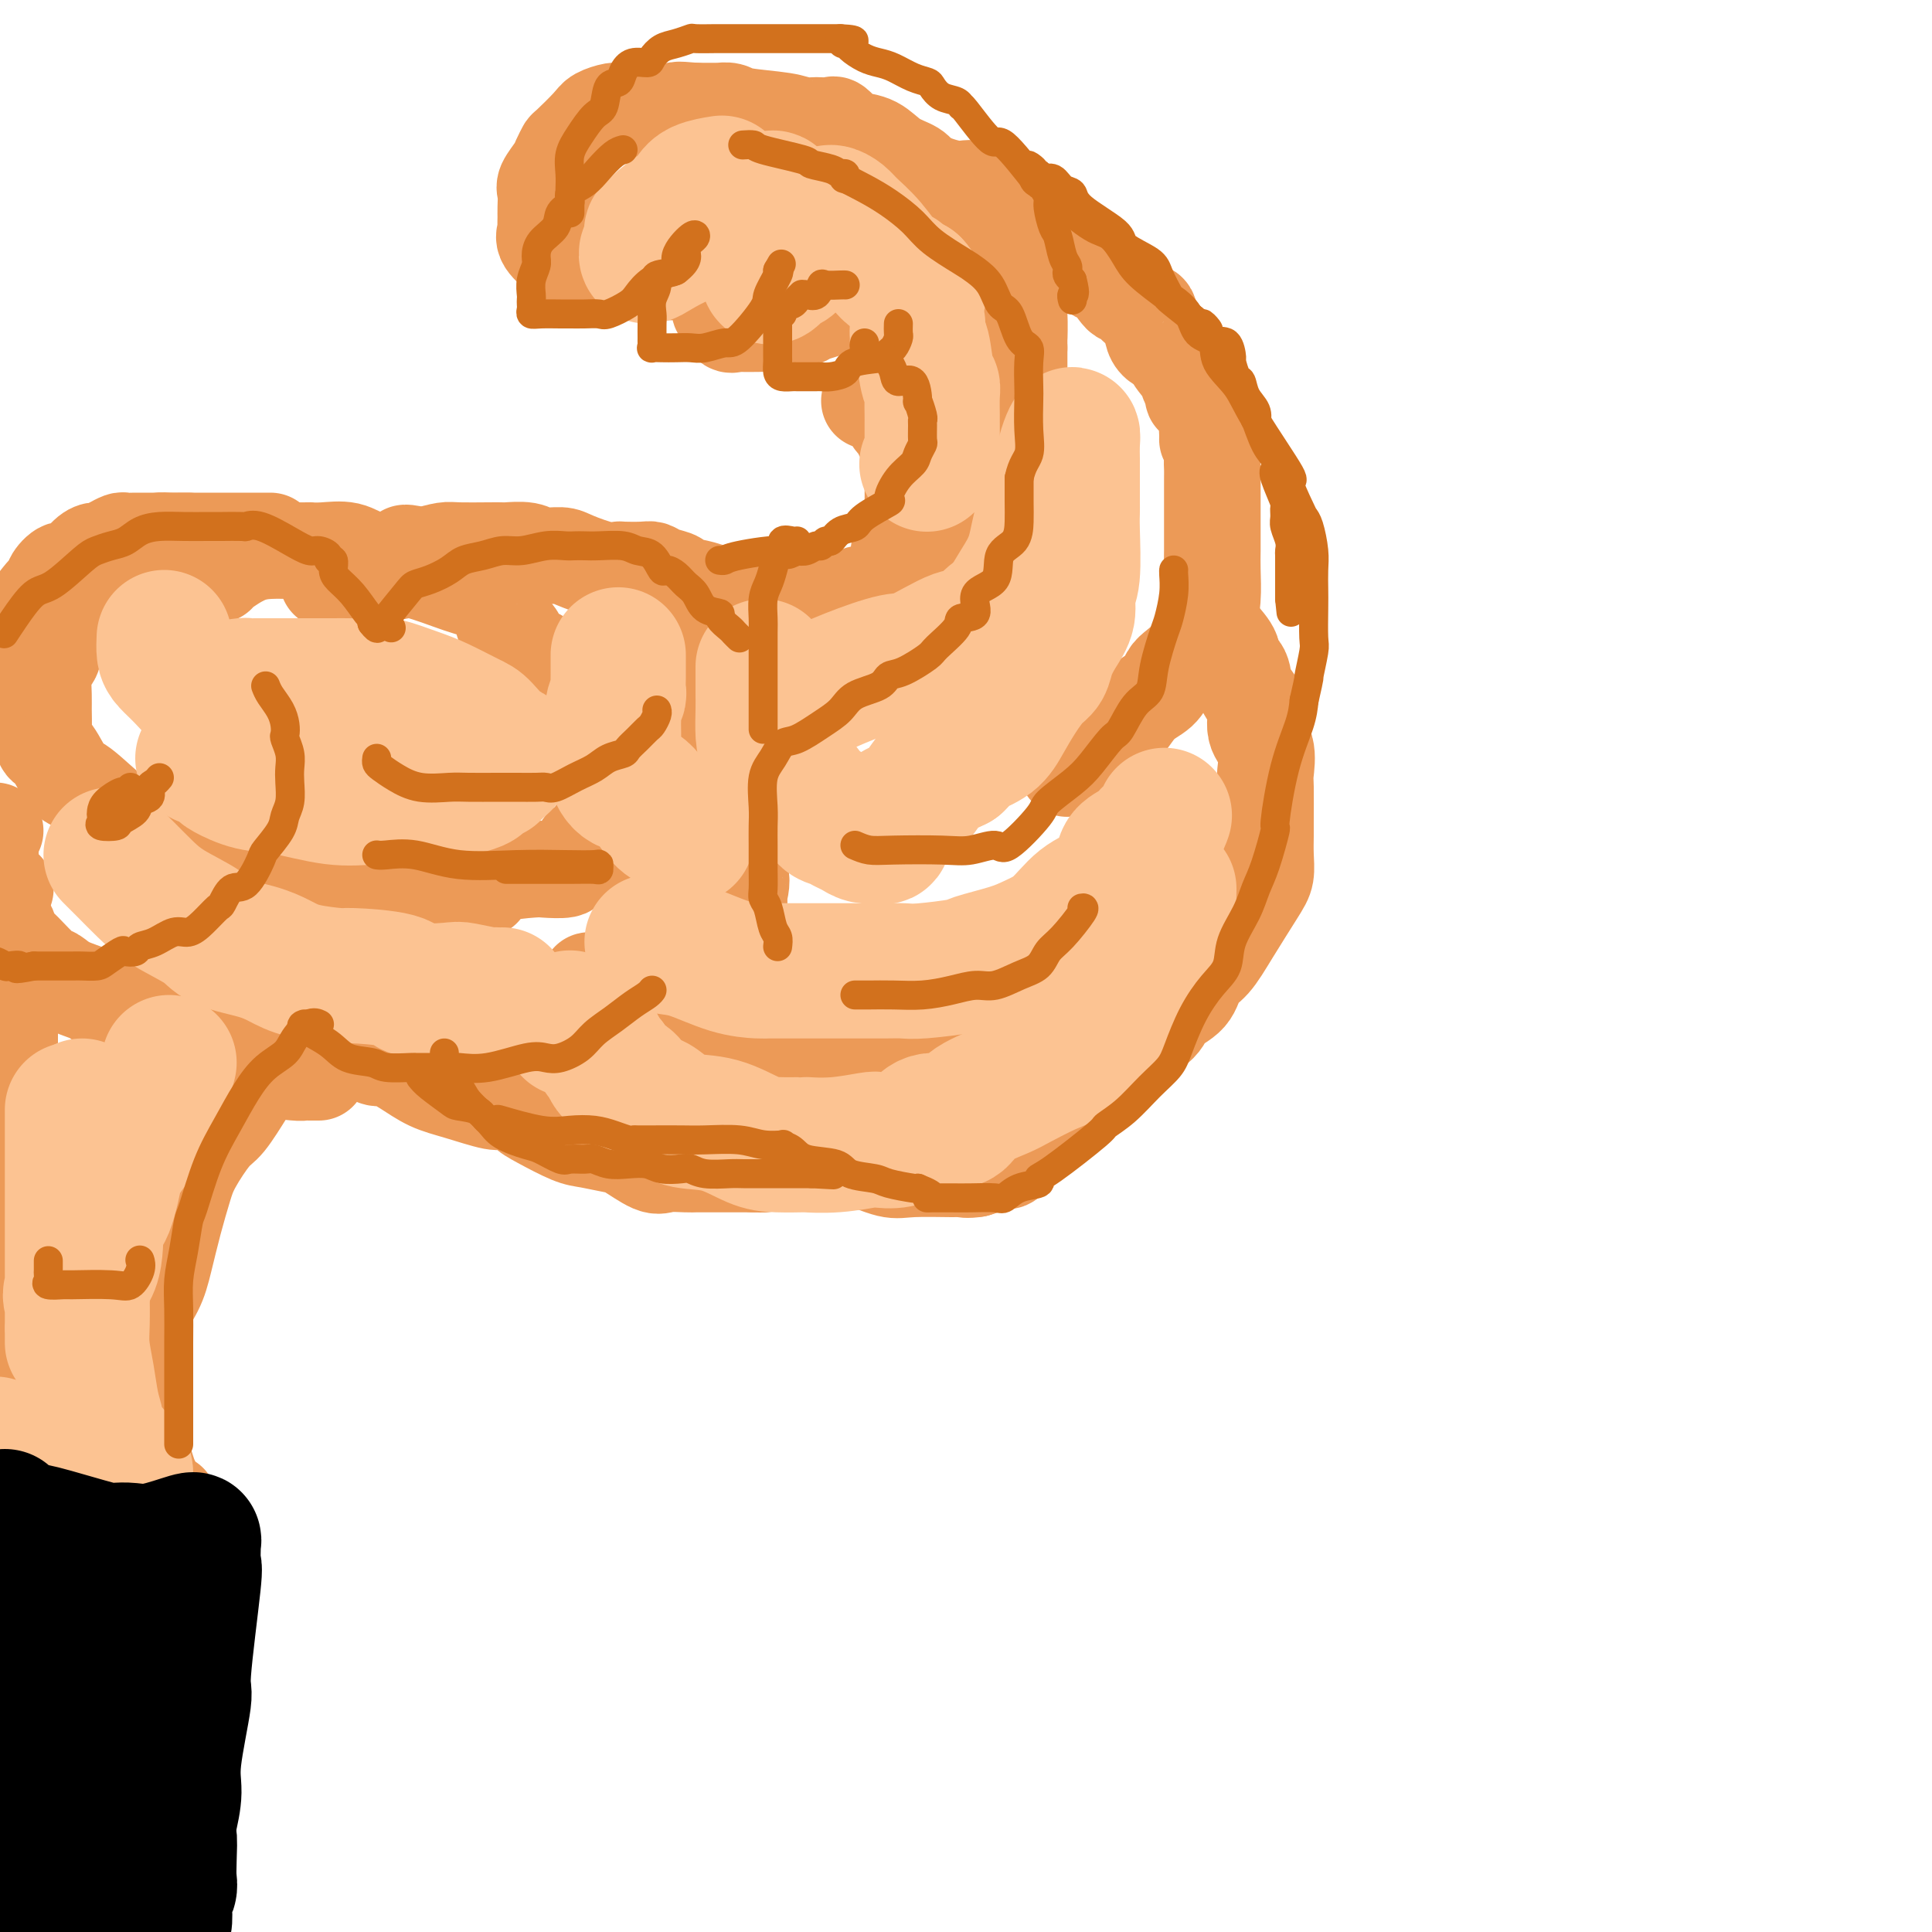 <svg viewBox='0 0 400 400' version='1.1' xmlns='http://www.w3.org/2000/svg' xmlns:xlink='http://www.w3.org/1999/xlink'><g fill='none' stroke='rgb(236,154,87)' stroke-width='20' stroke-linecap='round' stroke-linejoin='round'><path d='M56,112c-0.034,0.000 -0.067,0.000 -2,0c-1.933,-0.000 -5.765,-0.001 -8,0c-2.235,0.001 -2.873,0.003 -4,0c-1.127,-0.003 -2.745,-0.009 -4,0c-1.255,0.009 -2.149,0.035 -3,0c-0.851,-0.035 -1.661,-0.132 -2,0c-0.339,0.132 -0.207,0.493 -1,1c-0.793,0.507 -2.510,1.160 -4,2c-1.490,0.840 -2.753,1.865 -4,3c-1.247,1.135 -2.479,2.378 -3,3c-0.521,0.622 -0.331,0.621 -1,1c-0.669,0.379 -2.196,1.136 -3,2c-0.804,0.864 -0.885,1.833 -2,3c-1.115,1.167 -3.266,2.532 -4,4c-0.734,1.468 -0.053,3.039 0,4c0.053,0.961 -0.521,1.313 -1,2c-0.479,0.687 -0.862,1.707 -1,3c-0.138,1.293 -0.032,2.857 0,4c0.032,1.143 -0.010,1.866 0,3c0.010,1.134 0.070,2.680 0,4c-0.070,1.320 -0.272,2.414 0,3c0.272,0.586 1.018,0.665 2,2c0.982,1.335 2.200,3.925 3,5c0.800,1.075 1.181,0.633 3,2c1.819,1.367 5.077,4.541 7,6c1.923,1.459 2.512,1.201 4,2c1.488,0.799 3.874,2.653 6,4c2.126,1.347 3.993,2.186 6,3c2.007,0.814 4.156,1.604 6,2c1.844,0.396 3.384,0.399 5,1c1.616,0.601 3.308,1.801 5,3'/><path d='M56,184c4.111,1.392 3.387,0.373 4,0c0.613,-0.373 2.562,-0.100 4,0c1.438,0.100 2.363,0.027 3,0c0.637,-0.027 0.984,-0.007 2,0c1.016,0.007 2.699,0.002 4,0c1.301,-0.002 2.218,-0.001 4,0c1.782,0.001 4.427,0.000 7,0c2.573,-0.000 5.074,-0.000 7,0c1.926,0.000 3.277,0.001 4,0c0.723,-0.001 0.819,-0.002 1,0c0.181,0.002 0.445,0.008 1,0c0.555,-0.008 1.399,-0.030 2,0c0.601,0.030 0.960,0.113 1,0c0.040,-0.113 -0.237,-0.422 0,-1c0.237,-0.578 0.990,-1.426 3,-2c2.010,-0.574 5.278,-0.875 7,-1c1.722,-0.125 1.897,-0.076 3,0c1.103,0.076 3.135,0.178 4,0c0.865,-0.178 0.562,-0.635 1,-1c0.438,-0.365 1.618,-0.637 2,-1c0.382,-0.363 -0.034,-0.818 0,-1c0.034,-0.182 0.517,-0.091 1,0'/><path d='M121,177c3.415,-1.240 0.954,-0.841 0,-1c-0.954,-0.159 -0.400,-0.878 0,-1c0.400,-0.122 0.646,0.352 1,0c0.354,-0.352 0.815,-1.529 1,-2c0.185,-0.471 0.092,-0.235 0,0'/><path d='M45,119c-0.015,-0.113 -0.031,-0.226 1,-1c1.031,-0.774 3.108,-2.207 5,-3c1.892,-0.793 3.600,-0.944 5,-1c1.400,-0.056 2.492,-0.017 4,0c1.508,0.017 3.431,0.011 4,0c0.569,-0.011 -0.217,-0.026 0,0c0.217,0.026 1.438,0.094 3,0c1.562,-0.094 3.466,-0.348 5,0c1.534,0.348 2.697,1.299 5,2c2.303,0.701 5.744,1.151 9,2c3.256,0.849 6.326,2.097 9,3c2.674,0.903 4.953,1.459 6,2c1.047,0.541 0.863,1.065 1,1c0.137,-0.065 0.596,-0.719 1,0c0.404,0.719 0.752,2.809 1,4c0.248,1.191 0.396,1.481 1,2c0.604,0.519 1.665,1.267 2,2c0.335,0.733 -0.056,1.450 0,2c0.056,0.550 0.558,0.932 1,1c0.442,0.068 0.823,-0.178 1,0c0.177,0.178 0.151,0.780 0,1c-0.151,0.220 -0.425,0.059 0,0c0.425,-0.059 1.550,-0.017 2,0c0.450,0.017 0.225,0.008 0,0'/><path d='M-1,172c-0.423,0.203 -0.845,0.405 -1,1c-0.155,0.595 -0.041,1.582 0,2c0.041,0.418 0.011,0.268 0,1c-0.011,0.732 -0.002,2.347 0,3c0.002,0.653 -0.002,0.343 0,1c0.002,0.657 0.011,2.281 0,3c-0.011,0.719 -0.042,0.535 0,1c0.042,0.465 0.158,1.581 0,2c-0.158,0.419 -0.588,0.140 0,1c0.588,0.860 2.196,2.858 3,4c0.804,1.142 0.806,1.429 1,2c0.194,0.571 0.581,1.427 1,2c0.419,0.573 0.872,0.863 2,2c1.128,1.137 2.933,3.119 4,4c1.067,0.881 1.398,0.659 2,1c0.602,0.341 1.476,1.243 3,2c1.524,0.757 3.699,1.370 5,2c1.301,0.630 1.730,1.279 3,2c1.270,0.721 3.382,1.514 5,2c1.618,0.486 2.741,0.666 4,1c1.259,0.334 2.653,0.822 4,1c1.347,0.178 2.647,0.048 4,0c1.353,-0.048 2.758,-0.012 4,0c1.242,0.012 2.323,-0.001 3,0c0.677,0.001 0.952,0.014 2,0c1.048,-0.014 2.868,-0.055 4,0c1.132,0.055 1.574,0.207 2,0c0.426,-0.207 0.836,-0.773 1,-1c0.164,-0.227 0.082,-0.113 0,0'/><path d='M55,211c3.599,-0.174 2.597,-0.109 3,0c0.403,0.109 2.211,0.263 4,1c1.789,0.737 3.557,2.058 5,3c1.443,0.942 2.559,1.505 4,2c1.441,0.495 3.206,0.922 4,1c0.794,0.078 0.616,-0.194 1,0c0.384,0.194 1.331,0.852 2,1c0.669,0.148 1.062,-0.215 2,0c0.938,0.215 2.423,1.009 4,2c1.577,0.991 3.247,2.177 5,3c1.753,0.823 3.589,1.281 6,2c2.411,0.719 5.398,1.700 7,2c1.602,0.300 1.818,-0.081 3,0c1.182,0.081 3.329,0.623 4,1c0.671,0.377 -0.132,0.588 0,1c0.132,0.412 1.201,1.025 3,2c1.799,0.975 4.327,2.311 6,3c1.673,0.689 2.491,0.731 4,1c1.509,0.269 3.710,0.766 5,1c1.290,0.234 1.669,0.206 3,1c1.331,0.794 3.615,2.409 5,3c1.385,0.591 1.872,0.158 3,0c1.128,-0.158 2.899,-0.042 4,0c1.101,0.042 1.534,0.011 2,0c0.466,-0.011 0.964,-0.003 2,0c1.036,0.003 2.609,0.001 4,0c1.391,-0.001 2.600,-0.000 3,0c0.400,0.000 -0.008,0.000 0,0c0.008,-0.000 0.431,-0.000 1,0c0.569,0.000 1.285,0.000 2,0'/><path d='M156,241c3.415,0.029 1.451,0.100 1,0c-0.451,-0.100 0.609,-0.373 1,-1c0.391,-0.627 0.112,-1.608 0,-2c-0.112,-0.392 -0.056,-0.196 0,0'/><path d='M153,188c-0.009,0.225 -0.018,0.451 0,0c0.018,-0.451 0.064,-1.577 0,-2c-0.064,-0.423 -0.238,-0.143 0,-1c0.238,-0.857 0.888,-2.850 0,-5c-0.888,-2.150 -3.314,-4.456 -4,-5c-0.686,-0.544 0.367,0.673 0,0c-0.367,-0.673 -2.154,-3.238 -3,-5c-0.846,-1.762 -0.752,-2.722 -1,-4c-0.248,-1.278 -0.837,-2.875 -1,-4c-0.163,-1.125 0.100,-1.777 0,-3c-0.100,-1.223 -0.562,-3.017 -1,-4c-0.438,-0.983 -0.850,-1.154 -1,-2c-0.150,-0.846 -0.038,-2.368 0,-4c0.038,-1.632 0.000,-3.373 0,-4c-0.000,-0.627 0.036,-0.138 0,-1c-0.036,-0.862 -0.146,-3.075 0,-4c0.146,-0.925 0.548,-0.562 1,-2c0.452,-1.438 0.954,-4.676 2,-6c1.046,-1.324 2.636,-0.733 4,-1c1.364,-0.267 2.502,-1.391 3,-2c0.498,-0.609 0.358,-0.703 1,-1c0.642,-0.297 2.067,-0.795 3,-1c0.933,-0.205 1.373,-0.115 2,0c0.627,0.115 1.441,0.256 2,0c0.559,-0.256 0.863,-0.910 2,-1c1.137,-0.090 3.105,0.382 5,0c1.895,-0.382 3.715,-1.619 5,-2c1.285,-0.381 2.035,0.094 3,0c0.965,-0.094 2.144,-0.756 3,-1c0.856,-0.244 1.387,-0.070 2,0c0.613,0.070 1.306,0.035 2,0'/><path d='M182,123c5.769,-1.388 1.693,-0.358 1,0c-0.693,0.358 1.997,0.044 3,0c1.003,-0.044 0.318,0.180 1,0c0.682,-0.180 2.730,-0.765 4,-1c1.270,-0.235 1.762,-0.118 2,0c0.238,0.118 0.222,0.239 1,0c0.778,-0.239 2.352,-0.839 3,-1c0.648,-0.161 0.372,0.116 1,0c0.628,-0.116 2.161,-0.627 3,-1c0.839,-0.373 0.983,-0.610 1,-1c0.017,-0.390 -0.093,-0.935 0,-1c0.093,-0.065 0.389,0.348 1,0c0.611,-0.348 1.539,-1.459 2,-2c0.461,-0.541 0.457,-0.514 1,-1c0.543,-0.486 1.634,-1.485 2,-2c0.366,-0.515 0.007,-0.546 0,-1c-0.007,-0.454 0.338,-1.332 1,-2c0.662,-0.668 1.642,-1.126 2,-2c0.358,-0.874 0.096,-2.163 0,-3c-0.096,-0.837 -0.026,-1.224 0,-2c0.026,-0.776 0.007,-1.943 0,-3c-0.007,-1.057 -0.002,-2.004 0,-3c0.002,-0.996 0.000,-2.040 0,-3c-0.000,-0.960 -0.000,-1.835 0,-3c0.000,-1.165 0.000,-2.619 0,-4c-0.000,-1.381 -0.000,-2.690 0,-4c0.000,-1.310 0.000,-2.622 0,-4c-0.000,-1.378 -0.000,-2.822 0,-4c0.000,-1.178 0.000,-2.089 0,-3'/><path d='M211,72c-0.009,-5.771 -0.030,-2.198 0,-2c0.030,0.198 0.112,-2.977 0,-5c-0.112,-2.023 -0.417,-2.893 -1,-4c-0.583,-1.107 -1.444,-2.450 -2,-4c-0.556,-1.550 -0.809,-3.307 -2,-5c-1.191,-1.693 -3.321,-3.322 -4,-4c-0.679,-0.678 0.094,-0.407 0,-1c-0.094,-0.593 -1.056,-2.052 -2,-3c-0.944,-0.948 -1.871,-1.384 -2,-2c-0.129,-0.616 0.539,-1.411 0,-2c-0.539,-0.589 -2.286,-0.972 -3,-1c-0.714,-0.028 -0.395,0.297 -1,0c-0.605,-0.297 -2.133,-1.218 -3,-2c-0.867,-0.782 -1.071,-1.427 -2,-2c-0.929,-0.573 -2.581,-1.075 -4,-2c-1.419,-0.925 -2.603,-2.272 -4,-3c-1.397,-0.728 -3.007,-0.836 -4,-1c-0.993,-0.164 -1.368,-0.384 -2,-1c-0.632,-0.616 -1.520,-1.628 -2,-2c-0.480,-0.372 -0.553,-0.103 -1,0c-0.447,0.103 -1.268,0.039 -2,0c-0.732,-0.039 -1.375,-0.053 -2,0c-0.625,0.053 -1.233,0.172 -2,0c-0.767,-0.172 -1.694,-0.634 -4,-1c-2.306,-0.366 -5.992,-0.634 -8,-1c-2.008,-0.366 -2.339,-0.830 -3,-1c-0.661,-0.170 -1.651,-0.046 -2,0c-0.349,0.046 -0.055,0.012 0,0c0.055,-0.012 -0.127,-0.004 -1,0c-0.873,0.004 -2.436,0.002 -4,0'/><path d='M144,23c-5.102,-0.464 -3.356,-0.124 -4,0c-0.644,0.124 -3.677,0.033 -5,0c-1.323,-0.033 -0.935,-0.009 -1,0c-0.065,0.009 -0.582,0.002 -1,0c-0.418,-0.002 -0.735,0.002 -1,0c-0.265,-0.002 -0.477,-0.011 -1,0c-0.523,0.011 -1.356,0.042 -2,0c-0.644,-0.042 -1.100,-0.156 -2,0c-0.900,0.156 -2.244,0.584 -3,1c-0.756,0.416 -0.922,0.820 -2,2c-1.078,1.180 -3.067,3.135 -4,4c-0.933,0.865 -0.810,0.639 -1,1c-0.190,0.361 -0.692,1.308 -1,2c-0.308,0.692 -0.422,1.130 -1,2c-0.578,0.870 -1.619,2.173 -2,3c-0.381,0.827 -0.101,1.177 0,2c0.101,0.823 0.024,2.120 0,3c-0.024,0.880 0.004,1.342 0,2c-0.004,0.658 -0.041,1.511 0,2c0.041,0.489 0.158,0.615 0,1c-0.158,0.385 -0.592,1.031 0,2c0.592,0.969 2.210,2.262 3,3c0.790,0.738 0.750,0.919 1,1c0.250,0.081 0.788,0.060 1,0c0.212,-0.060 0.097,-0.160 1,0c0.903,0.160 2.824,0.579 4,1c1.176,0.421 1.608,0.845 2,1c0.392,0.155 0.744,0.042 1,0c0.256,-0.042 0.415,-0.011 1,0c0.585,0.011 1.596,0.003 3,0c1.404,-0.003 3.202,-0.002 5,0'/><path d='M135,56c3.922,0.521 4.228,0.325 5,0c0.772,-0.325 2.012,-0.778 4,-2c1.988,-1.222 4.726,-3.211 6,-4c1.274,-0.789 1.084,-0.376 1,0c-0.084,0.376 -0.061,0.716 0,1c0.061,0.284 0.160,0.512 0,1c-0.160,0.488 -0.579,1.235 -1,2c-0.421,0.765 -0.845,1.550 -1,2c-0.155,0.450 -0.041,0.567 0,1c0.041,0.433 0.010,1.181 0,2c-0.010,0.819 0.000,1.710 0,2c-0.000,0.290 -0.011,-0.020 0,0c0.011,0.020 0.045,0.369 0,1c-0.045,0.631 -0.170,1.542 0,2c0.170,0.458 0.633,0.463 1,1c0.367,0.537 0.636,1.608 1,2c0.364,0.392 0.823,0.106 1,0c0.177,-0.106 0.072,-0.031 1,0c0.928,0.031 2.891,0.020 4,0c1.109,-0.020 1.365,-0.047 2,0c0.635,0.047 1.648,0.167 3,0c1.352,-0.167 3.043,-0.622 4,-1c0.957,-0.378 1.181,-0.679 2,-1c0.819,-0.321 2.234,-0.663 3,-1c0.766,-0.337 0.883,-0.668 1,-1'/><path d='M172,63c3.933,-0.844 3.267,-0.956 3,-1c-0.267,-0.044 -0.133,-0.022 0,0'/><path d='M176,30c0.284,0.035 0.568,0.070 1,0c0.432,-0.070 1.012,-0.244 2,0c0.988,0.244 2.384,0.907 4,2c1.616,1.093 3.453,2.617 6,4c2.547,1.383 5.806,2.626 8,3c2.194,0.374 3.325,-0.121 4,0c0.675,0.121 0.896,0.856 1,1c0.104,0.144 0.090,-0.305 0,0c-0.090,0.305 -0.258,1.363 1,2c1.258,0.637 3.942,0.852 6,2c2.058,1.148 3.491,3.231 5,4c1.509,0.769 3.095,0.226 5,1c1.905,0.774 4.129,2.864 5,4c0.871,1.136 0.389,1.317 1,2c0.611,0.683 2.317,1.869 3,2c0.683,0.131 0.344,-0.793 1,0c0.656,0.793 2.306,3.301 3,4c0.694,0.699 0.432,-0.413 1,0c0.568,0.413 1.967,2.349 3,3c1.033,0.651 1.700,0.017 2,1c0.300,0.983 0.233,3.583 1,5c0.767,1.417 2.367,1.649 3,2c0.633,0.351 0.299,0.820 1,2c0.701,1.180 2.438,3.073 3,4c0.562,0.927 -0.052,0.890 0,1c0.052,0.110 0.770,0.368 1,1c0.230,0.632 -0.030,1.639 0,2c0.030,0.361 0.348,0.076 1,1c0.652,0.924 1.637,3.056 2,4c0.363,0.944 0.104,0.698 0,1c-0.104,0.302 -0.052,1.151 0,2'/><path d='M250,90c1.177,2.915 0.119,1.203 0,1c-0.119,-0.203 0.700,1.102 1,2c0.300,0.898 0.080,1.390 0,2c-0.080,0.610 -0.022,1.337 0,2c0.022,0.663 0.006,1.262 0,2c-0.006,0.738 -0.001,1.614 0,3c0.001,1.386 0.000,3.281 0,4c-0.000,0.719 0.001,0.260 0,1c-0.001,0.740 -0.003,2.679 0,4c0.003,1.321 0.011,2.026 0,3c-0.011,0.974 -0.041,2.218 0,4c0.041,1.782 0.152,4.100 0,6c-0.152,1.900 -0.567,3.380 -1,5c-0.433,1.620 -0.885,3.379 -2,5c-1.115,1.621 -2.895,3.102 -4,4c-1.105,0.898 -1.537,1.212 -2,2c-0.463,0.788 -0.959,2.050 -2,3c-1.041,0.950 -2.628,1.590 -4,3c-1.372,1.410 -2.528,3.592 -4,5c-1.472,1.408 -3.260,2.041 -4,2c-0.740,-0.041 -0.433,-0.757 -1,0c-0.567,0.757 -2.008,2.986 -3,4c-0.992,1.014 -1.536,0.811 -2,1c-0.464,0.189 -0.847,0.768 -1,1c-0.153,0.232 -0.077,0.116 0,0'/><path d='M252,131c1.325,1.496 2.650,2.993 3,4c0.350,1.007 -0.276,1.526 0,2c0.276,0.474 1.455,0.904 2,2c0.545,1.096 0.458,2.857 1,4c0.542,1.143 1.715,1.666 2,3c0.285,1.334 -0.316,3.478 0,5c0.316,1.522 1.549,2.423 2,4c0.451,1.577 0.121,3.832 0,5c-0.121,1.168 -0.031,1.250 0,3c0.031,1.750 0.005,5.167 0,7c-0.005,1.833 0.011,2.081 0,3c-0.011,0.919 -0.050,2.508 0,4c0.050,1.492 0.189,2.887 0,4c-0.189,1.113 -0.706,1.943 -2,4c-1.294,2.057 -3.366,5.341 -5,8c-1.634,2.659 -2.829,4.692 -4,6c-1.171,1.308 -2.317,1.890 -3,3c-0.683,1.110 -0.903,2.749 -2,4c-1.097,1.251 -3.070,2.113 -4,3c-0.930,0.887 -0.815,1.799 -2,3c-1.185,1.201 -3.669,2.690 -5,4c-1.331,1.310 -1.509,2.442 -3,4c-1.491,1.558 -4.295,3.543 -6,5c-1.705,1.457 -2.311,2.386 -4,4c-1.689,1.614 -4.461,3.914 -6,5c-1.539,1.086 -1.843,0.960 -3,2c-1.157,1.040 -3.166,3.248 -4,4c-0.834,0.752 -0.494,0.049 -1,0c-0.506,-0.049 -1.859,0.558 -3,1c-1.141,0.442 -2.071,0.721 -3,1'/><path d='M202,242c-1.756,0.307 -2.644,0.075 -3,0c-0.356,-0.075 -0.178,0.008 -2,0c-1.822,-0.008 -5.644,-0.107 -8,0c-2.356,0.107 -3.247,0.421 -5,0c-1.753,-0.421 -4.367,-1.577 -6,-2c-1.633,-0.423 -2.286,-0.113 -3,0c-0.714,0.113 -1.489,0.030 -2,0c-0.511,-0.030 -0.756,-0.008 -1,0c-0.244,0.008 -0.486,0.002 -1,0c-0.514,-0.002 -1.302,-0.001 -2,0c-0.698,0.001 -1.308,0.000 -2,0c-0.692,-0.000 -1.468,-0.000 -3,0c-1.532,0.000 -3.822,0.000 -5,0c-1.178,-0.000 -1.244,-0.000 -2,0c-0.756,0.000 -2.204,0.000 -3,0c-0.796,-0.000 -0.942,-0.000 -1,0c-0.058,0.000 -0.029,0.000 0,0'/><path d='M122,203c0.249,-0.063 0.498,-0.127 1,1c0.502,1.127 1.259,3.444 3,5c1.741,1.556 4.468,2.350 6,3c1.532,0.650 1.869,1.155 4,2c2.131,0.845 6.054,2.030 9,3c2.946,0.970 4.914,1.724 7,2c2.086,0.276 4.291,0.075 6,0c1.709,-0.075 2.922,-0.023 4,0c1.078,0.023 2.020,0.018 4,0c1.980,-0.018 4.997,-0.049 7,0c2.003,0.049 2.990,0.179 5,0c2.010,-0.179 5.042,-0.668 7,-1c1.958,-0.332 2.842,-0.508 4,-1c1.158,-0.492 2.591,-1.298 4,-2c1.409,-0.702 2.794,-1.298 4,-2c1.206,-0.702 2.231,-1.510 3,-2c0.769,-0.490 1.281,-0.664 3,-2c1.719,-1.336 4.647,-3.836 6,-5c1.353,-1.164 1.133,-0.991 2,-2c0.867,-1.009 2.820,-3.198 4,-5c1.180,-1.802 1.587,-3.216 2,-4c0.413,-0.784 0.832,-0.938 1,-1c0.168,-0.062 0.084,-0.031 0,0'/><path d='M183,124c-0.310,-0.014 -0.619,-0.028 -1,0c-0.381,0.028 -0.832,0.097 -2,0c-1.168,-0.097 -3.051,-0.362 -4,0c-0.949,0.362 -0.963,1.351 -2,2c-1.037,0.649 -3.097,0.959 -4,1c-0.903,0.041 -0.648,-0.185 -1,0c-0.352,0.185 -1.311,0.782 -2,1c-0.689,0.218 -1.109,0.058 -1,0c0.109,-0.058 0.747,-0.015 0,0c-0.747,0.015 -2.877,0.001 -4,0c-1.123,-0.001 -1.237,0.011 -3,0c-1.763,-0.011 -5.176,-0.044 -7,-1c-1.824,-0.956 -2.061,-2.834 -4,-4c-1.939,-1.166 -5.581,-1.619 -7,-2c-1.419,-0.381 -0.615,-0.690 -1,-1c-0.385,-0.310 -1.958,-0.619 -3,-1c-1.042,-0.381 -1.553,-0.832 -2,-1c-0.447,-0.168 -0.830,-0.051 -2,0c-1.170,0.051 -3.127,0.038 -4,0c-0.873,-0.038 -0.664,-0.100 -1,0c-0.336,0.100 -1.218,0.363 -3,0c-1.782,-0.363 -4.464,-1.351 -6,-2c-1.536,-0.649 -1.927,-0.958 -3,-1c-1.073,-0.042 -2.829,0.185 -4,0c-1.171,-0.185 -1.756,-0.781 -3,-1c-1.244,-0.219 -3.147,-0.059 -4,0c-0.853,0.059 -0.657,0.019 -1,0c-0.343,-0.019 -1.226,-0.015 -3,0c-1.774,0.015 -4.439,0.043 -6,0c-1.561,-0.043 -2.017,-0.155 -3,0c-0.983,0.155 -2.491,0.578 -4,1'/><path d='M88,115c-7.255,-0.645 -2.894,-0.757 -2,0c0.894,0.757 -1.679,2.384 -3,3c-1.321,0.616 -1.391,0.221 -2,0c-0.609,-0.221 -1.757,-0.269 -3,0c-1.243,0.269 -2.581,0.856 -4,1c-1.419,0.144 -2.921,-0.153 -4,0c-1.079,0.153 -1.737,0.758 -2,1c-0.263,0.242 -0.132,0.121 0,0'/><path d='M39,112c-0.634,-0.000 -1.268,-0.001 -3,0c-1.732,0.001 -4.561,0.003 -6,0c-1.439,-0.003 -1.489,-0.011 -2,0c-0.511,0.011 -1.484,0.041 -2,0c-0.516,-0.041 -0.574,-0.154 -1,0c-0.426,0.154 -1.220,0.575 -2,1c-0.780,0.425 -1.545,0.854 -2,1c-0.455,0.146 -0.599,0.007 -1,0c-0.401,-0.007 -1.059,0.116 -2,1c-0.941,0.884 -2.165,2.528 -3,3c-0.835,0.472 -1.283,-0.227 -2,0c-0.717,0.227 -1.705,1.379 -2,2c-0.295,0.621 0.101,0.710 0,1c-0.101,0.290 -0.699,0.781 -1,1c-0.301,0.219 -0.303,0.168 -1,1c-0.697,0.832 -2.088,2.549 -3,4c-0.912,1.451 -1.347,2.638 -2,3c-0.653,0.362 -1.526,-0.099 -2,1c-0.474,1.099 -0.551,3.757 -1,5c-0.449,1.243 -1.271,1.069 -2,2c-0.729,0.931 -1.364,2.965 -2,5'/><path d='M66,222c-0.751,0.005 -1.501,0.011 -2,0c-0.499,-0.011 -0.745,-0.038 -1,0c-0.255,0.038 -0.517,0.142 -2,0c-1.483,-0.142 -4.187,-0.531 -6,0c-1.813,0.531 -2.737,1.980 -4,4c-1.263,2.020 -2.866,4.610 -4,6c-1.134,1.390 -1.799,1.581 -3,3c-1.201,1.419 -2.939,4.065 -4,6c-1.061,1.935 -1.444,3.160 -2,5c-0.556,1.840 -1.284,4.297 -2,7c-0.716,2.703 -1.421,5.652 -2,8c-0.579,2.348 -1.031,4.095 -2,6c-0.969,1.905 -2.456,3.969 -3,6c-0.544,2.031 -0.147,4.030 0,6c0.147,1.970 0.042,3.910 0,6c-0.042,2.090 -0.022,4.332 0,6c0.022,1.668 0.047,2.764 0,4c-0.047,1.236 -0.167,2.611 0,4c0.167,1.389 0.622,2.793 1,4c0.378,1.207 0.680,2.218 1,3c0.320,0.782 0.658,1.334 1,2c0.342,0.666 0.690,1.447 1,2c0.310,0.553 0.584,0.880 1,1c0.416,0.120 0.976,0.034 1,0c0.024,-0.034 -0.488,-0.017 -1,0'/><path d='M34,311c0.315,1.501 -1.397,-0.747 -3,-2c-1.603,-1.253 -3.095,-1.513 -6,-2c-2.905,-0.487 -7.222,-1.203 -10,-2c-2.778,-0.797 -4.016,-1.677 -6,-2c-1.984,-0.323 -4.713,-0.089 -6,0c-1.287,0.089 -1.130,0.035 -1,0c0.130,-0.035 0.235,-0.050 0,0c-0.235,0.050 -0.809,0.165 -1,0c-0.191,-0.165 0.001,-0.610 0,-1c-0.001,-0.390 -0.197,-0.727 0,-2c0.197,-1.273 0.785,-3.484 1,-6c0.215,-2.516 0.058,-5.339 0,-7c-0.058,-1.661 -0.015,-2.161 0,-4c0.015,-1.839 0.004,-5.016 0,-7c-0.004,-1.984 -0.001,-2.775 0,-5c0.001,-2.225 0.000,-5.885 0,-8c-0.000,-2.115 -0.000,-2.685 0,-4c0.000,-1.315 0.000,-3.376 0,-5c-0.000,-1.624 -0.000,-2.812 0,-4'/><path d='M2,250c0.155,-8.965 0.041,-6.379 0,-6c-0.041,0.379 -0.011,-1.449 0,-3c0.011,-1.551 0.003,-2.824 0,-4c-0.003,-1.176 -0.001,-2.255 0,-3c0.001,-0.745 0.000,-1.155 0,-2c-0.000,-0.845 -0.000,-2.126 0,-3c0.000,-0.874 0.000,-1.340 0,-2c-0.000,-0.660 -0.000,-1.515 0,-2c0.000,-0.485 0.000,-0.601 0,-1c-0.000,-0.399 -0.000,-1.081 0,-2c0.000,-0.919 0.000,-2.076 0,-3c-0.000,-0.924 -0.000,-1.614 0,-2c0.000,-0.386 0.000,-0.469 0,-1c-0.000,-0.531 -0.000,-1.509 0,-2c0.000,-0.491 0.000,-0.496 0,-1c-0.000,-0.504 -0.000,-1.506 0,-2c0.000,-0.494 0.000,-0.479 0,-1c-0.000,-0.521 -0.000,-1.577 0,-2c0.000,-0.423 0.000,-0.211 0,0'/><path d='M1,184c0.000,0.000 0.100,0.100 0.1,0.1'/><path d='M186,118c0.014,0.267 0.028,0.535 0,0c-0.028,-0.535 -0.099,-1.871 0,-3c0.099,-1.129 0.366,-2.050 1,-3c0.634,-0.950 1.634,-1.930 2,-3c0.366,-1.070 0.098,-2.231 0,-3c-0.098,-0.769 -0.027,-1.146 0,-2c0.027,-0.854 0.009,-2.186 0,-3c-0.009,-0.814 -0.009,-1.110 0,-2c0.009,-0.890 0.028,-2.374 0,-3c-0.028,-0.626 -0.103,-0.392 0,-1c0.103,-0.608 0.382,-2.056 0,-3c-0.382,-0.944 -1.426,-1.383 -2,-2c-0.574,-0.617 -0.678,-1.413 -1,-2c-0.322,-0.587 -0.863,-0.966 -1,-1c-0.137,-0.034 0.131,0.278 0,0c-0.131,-0.278 -0.662,-1.146 -1,-2c-0.338,-0.854 -0.482,-1.693 -1,-2c-0.518,-0.307 -1.409,-0.083 -2,0c-0.591,0.083 -0.883,0.024 -1,0c-0.117,-0.024 -0.058,-0.012 0,0'/></g>
<g fill='none' stroke='rgb(252,195,146)' stroke-width='28' stroke-linecap='round' stroke-linejoin='round'><path d='M34,132c-0.049,1.103 -0.098,2.206 0,3c0.098,0.794 0.343,1.280 1,2c0.657,0.720 1.727,1.673 3,3c1.273,1.327 2.748,3.029 4,4c1.252,0.971 2.279,1.213 4,2c1.721,0.787 4.136,2.119 7,3c2.864,0.881 6.178,1.311 8,2c1.822,0.689 2.151,1.638 3,2c0.849,0.362 2.218,0.139 3,0c0.782,-0.139 0.976,-0.193 1,0c0.024,0.193 -0.122,0.633 1,1c1.122,0.367 3.510,0.662 5,1c1.490,0.338 2.080,0.717 4,1c1.920,0.283 5.170,0.468 7,1c1.830,0.532 2.241,1.411 3,2c0.759,0.589 1.867,0.887 3,1c1.133,0.113 2.292,0.041 3,0c0.708,-0.041 0.964,-0.050 1,0c0.036,0.050 -0.148,0.158 1,0c1.148,-0.158 3.628,-0.581 5,-1c1.372,-0.419 1.636,-0.833 2,-1c0.364,-0.167 0.830,-0.086 1,0c0.170,0.086 0.046,0.177 0,0c-0.046,-0.177 -0.013,-0.622 0,-1c0.013,-0.378 0.007,-0.689 0,-1'/><path d='M104,156c2.227,-0.624 1.295,-0.183 0,-1c-1.295,-0.817 -2.953,-2.892 -4,-4c-1.047,-1.108 -1.485,-1.250 -3,-2c-1.515,-0.750 -4.108,-2.110 -6,-3c-1.892,-0.890 -3.082,-1.310 -5,-2c-1.918,-0.690 -4.565,-1.649 -6,-2c-1.435,-0.351 -1.660,-0.094 -3,0c-1.340,0.094 -3.795,0.025 -5,0c-1.205,-0.025 -1.160,-0.007 -3,0c-1.840,0.007 -5.565,0.001 -7,0c-1.435,-0.001 -0.581,0.003 -2,0c-1.419,-0.003 -5.112,-0.011 -7,0c-1.888,0.011 -1.970,0.042 -2,0c-0.030,-0.042 -0.008,-0.155 -1,0c-0.992,0.155 -2.998,0.580 -4,1c-1.002,0.420 -1.001,0.834 -1,1c0.001,0.166 0.000,0.083 0,0'/><path d='M23,177c0.915,0.909 1.830,1.819 3,3c1.170,1.181 2.595,2.634 4,4c1.405,1.366 2.791,2.645 5,4c2.209,1.355 5.241,2.786 7,4c1.759,1.214 2.244,2.210 4,3c1.756,0.790 4.781,1.374 7,2c2.219,0.626 3.631,1.294 5,2c1.369,0.706 2.693,1.451 5,2c2.307,0.549 5.595,0.904 7,1c1.405,0.096 0.925,-0.066 3,0c2.075,0.066 6.703,0.361 9,1c2.297,0.639 2.261,1.621 4,2c1.739,0.379 5.253,0.154 7,0c1.747,-0.154 1.726,-0.237 3,0c1.274,0.237 3.844,0.796 5,1c1.156,0.204 0.898,0.055 1,0c0.102,-0.055 0.563,-0.015 1,0c0.437,0.015 0.848,0.004 1,0c0.152,-0.004 0.043,-0.001 0,0c-0.043,0.001 -0.022,0.001 0,0'/><path d='M35,220c-0.257,1.030 -0.514,2.060 -1,3c-0.486,0.940 -1.201,1.789 -2,3c-0.799,1.211 -1.684,2.783 -2,4c-0.316,1.217 -0.064,2.078 -1,4c-0.936,1.922 -3.059,4.905 -4,6c-0.941,1.095 -0.698,0.303 -1,2c-0.302,1.697 -1.149,5.884 -2,8c-0.851,2.116 -1.706,2.160 -2,4c-0.294,1.840 -0.026,5.475 -1,8c-0.974,2.525 -3.189,3.939 -4,5c-0.811,1.061 -0.217,1.768 0,3c0.217,1.232 0.058,2.990 0,4c-0.058,1.010 -0.016,1.271 0,2c0.016,0.729 0.004,1.924 0,2c-0.004,0.076 -0.001,-0.969 0,-1c0.001,-0.031 0.000,0.950 0,-1c-0.000,-1.950 -0.000,-6.831 0,-10c0.000,-3.169 0.000,-4.626 0,-7c-0.000,-2.374 -0.000,-5.664 0,-8c0.000,-2.336 0.000,-3.719 0,-5c-0.000,-1.281 -0.000,-2.459 0,-4c0.000,-1.541 0.000,-3.444 0,-5c-0.000,-1.556 -0.000,-2.765 0,-4c0.000,-1.235 0.000,-2.496 0,-3c-0.000,-0.504 -0.000,-0.252 0,0'/><path d='M149,38c0.401,-0.064 0.802,-0.127 0,0c-0.802,0.127 -2.807,0.445 -4,1c-1.193,0.555 -1.573,1.348 -2,2c-0.427,0.652 -0.899,1.162 -2,2c-1.101,0.838 -2.830,2.003 -4,3c-1.170,0.997 -1.781,1.825 -2,2c-0.219,0.175 -0.045,-0.303 0,0c0.045,0.303 -0.038,1.386 0,2c0.038,0.614 0.195,0.757 0,1c-0.195,0.243 -0.744,0.586 -1,1c-0.256,0.414 -0.219,0.900 0,1c0.219,0.100 0.621,-0.186 2,-1c1.379,-0.814 3.736,-2.156 6,-3c2.264,-0.844 4.435,-1.190 7,-2c2.565,-0.810 5.522,-2.083 7,-3c1.478,-0.917 1.475,-1.478 2,-2c0.525,-0.522 1.579,-1.006 2,-1c0.421,0.006 0.211,0.503 0,1'/><path d='M160,42c3.851,-0.355 0.979,3.256 0,5c-0.979,1.744 -0.066,1.619 0,2c0.066,0.381 -0.715,1.268 -1,2c-0.285,0.732 -0.074,1.309 0,2c0.074,0.691 0.013,1.498 0,2c-0.013,0.502 0.024,0.700 0,1c-0.024,0.300 -0.109,0.701 0,1c0.109,0.299 0.411,0.494 1,0c0.589,-0.494 1.466,-1.678 2,-2c0.534,-0.322 0.724,0.217 2,-1c1.276,-1.217 3.639,-4.192 5,-6c1.361,-1.808 1.721,-2.450 2,-3c0.279,-0.550 0.476,-1.009 1,-1c0.524,0.009 1.373,0.485 2,1c0.627,0.515 1.032,1.069 2,2c0.968,0.931 2.500,2.238 4,4c1.500,1.762 2.969,3.977 4,5c1.031,1.023 1.624,0.852 2,1c0.376,0.148 0.536,0.614 1,1c0.464,0.386 1.232,0.693 2,1'/><path d='M189,59c2.333,2.622 0.667,2.178 0,2c-0.667,-0.178 -0.333,-0.089 0,0'/><path d='M190,67c-0.091,1.209 -0.182,2.419 0,3c0.182,0.581 0.637,0.534 1,2c0.363,1.466 0.633,4.445 1,6c0.367,1.555 0.830,1.687 1,2c0.170,0.313 0.045,0.809 0,2c-0.045,1.191 -0.012,3.079 0,4c0.012,0.921 0.003,0.876 0,1c-0.003,0.124 -0.001,0.418 0,1c0.001,0.582 0.001,1.451 0,2c-0.001,0.549 -0.004,0.778 0,1c0.004,0.222 0.015,0.438 0,1c-0.015,0.562 -0.057,1.471 0,2c0.057,0.529 0.211,0.678 0,1c-0.211,0.322 -0.788,0.818 -1,1c-0.212,0.182 -0.061,0.052 0,0c0.061,-0.052 0.030,-0.026 0,0'/><path d='M158,138c0.000,0.396 0.000,0.793 0,1c-0.000,0.207 -0.001,0.226 0,1c0.001,0.774 0.002,2.305 0,3c-0.002,0.695 -0.007,0.553 0,1c0.007,0.447 0.027,1.481 0,3c-0.027,1.519 -0.100,3.523 0,5c0.100,1.477 0.373,2.428 1,4c0.627,1.572 1.607,3.764 3,5c1.393,1.236 3.198,1.515 4,2c0.802,0.485 0.599,1.177 1,2c0.401,0.823 1.406,1.779 2,2c0.594,0.221 0.778,-0.292 1,0c0.222,0.292 0.482,1.388 1,2c0.518,0.612 1.294,0.738 2,1c0.706,0.262 1.340,0.658 2,1c0.660,0.342 1.344,0.630 2,1c0.656,0.370 1.285,0.823 2,1c0.715,0.177 1.517,0.077 2,0c0.483,-0.077 0.649,-0.131 1,0c0.351,0.131 0.889,0.448 1,0c0.111,-0.448 -0.204,-1.661 0,-2c0.204,-0.339 0.926,0.197 1,0c0.074,-0.197 -0.501,-1.127 0,-2c0.501,-0.873 2.079,-1.690 3,-2c0.921,-0.310 1.185,-0.114 2,-1c0.815,-0.886 2.181,-2.854 3,-4c0.819,-1.146 1.091,-1.470 2,-2c0.909,-0.530 2.454,-1.265 4,-2'/><path d='M198,158c2.951,-2.926 2.327,-2.741 3,-3c0.673,-0.259 2.642,-0.961 4,-2c1.358,-1.039 2.103,-2.416 3,-4c0.897,-1.584 1.944,-3.375 3,-5c1.056,-1.625 2.119,-3.084 3,-4c0.881,-0.916 1.580,-1.288 2,-2c0.420,-0.712 0.561,-1.763 1,-3c0.439,-1.237 1.175,-2.659 2,-4c0.825,-1.341 1.738,-2.600 2,-4c0.262,-1.400 -0.126,-2.940 0,-4c0.126,-1.060 0.766,-1.639 1,-4c0.234,-2.361 0.063,-6.505 0,-9c-0.063,-2.495 -0.017,-3.340 0,-4c0.017,-0.660 0.005,-1.135 0,-2c-0.005,-0.865 -0.001,-2.122 0,-3c0.001,-0.878 0.001,-1.379 0,-2c-0.001,-0.621 -0.003,-1.363 0,-2c0.003,-0.637 0.011,-1.168 0,-2c-0.011,-0.832 -0.043,-1.963 0,-3c0.043,-1.037 0.159,-1.978 0,-2c-0.159,-0.022 -0.594,0.877 -1,2c-0.406,1.123 -0.783,2.470 -1,4c-0.217,1.530 -0.274,3.244 -1,5c-0.726,1.756 -2.123,3.553 -3,6c-0.877,2.447 -1.236,5.543 -2,8c-0.764,2.457 -1.933,4.273 -3,6c-1.067,1.727 -2.034,3.363 -3,5'/><path d='M208,126c-2.123,5.243 -0.429,1.350 -1,1c-0.571,-0.350 -3.406,2.843 -5,4c-1.594,1.157 -1.948,0.279 -4,1c-2.052,0.721 -5.801,3.041 -8,4c-2.199,0.959 -2.847,0.556 -5,1c-2.153,0.444 -5.810,1.735 -9,3c-3.190,1.265 -5.911,2.504 -7,3c-1.089,0.496 -0.544,0.248 0,0'/><path d='M135,195c0.899,0.392 1.798,0.785 3,1c1.202,0.215 2.708,0.254 5,1c2.292,0.746 5.371,2.200 8,3c2.629,0.800 4.809,0.946 6,1c1.191,0.054 1.393,0.014 2,0c0.607,-0.014 1.619,-0.004 3,0c1.381,0.004 3.132,0.001 4,0c0.868,-0.001 0.855,-0.001 2,0c1.145,0.001 3.449,0.001 5,0c1.551,-0.001 2.350,-0.003 4,0c1.650,0.003 4.153,0.013 6,0c1.847,-0.013 3.039,-0.048 4,0c0.961,0.048 1.690,0.179 4,0c2.310,-0.179 6.199,-0.668 8,-1c1.801,-0.332 1.513,-0.508 3,-1c1.487,-0.492 4.750,-1.299 7,-2c2.250,-0.701 3.486,-1.297 5,-2c1.514,-0.703 3.307,-1.515 5,-3c1.693,-1.485 3.287,-3.644 5,-5c1.713,-1.356 3.547,-1.911 5,-3c1.453,-1.089 2.525,-2.714 3,-4c0.475,-1.286 0.351,-2.233 1,-3c0.649,-0.767 2.069,-1.355 3,-2c0.931,-0.645 1.373,-1.348 2,-2c0.627,-0.652 1.438,-1.252 2,-2c0.562,-0.748 0.875,-1.642 1,-2c0.125,-0.358 0.063,-0.179 0,0'/><path d='M242,184c-0.021,1.192 -0.042,2.384 0,4c0.042,1.616 0.147,3.656 0,5c-0.147,1.344 -0.545,1.992 -2,4c-1.455,2.008 -3.965,5.376 -6,8c-2.035,2.624 -3.595,4.503 -5,6c-1.405,1.497 -2.655,2.613 -4,4c-1.345,1.387 -2.784,3.045 -4,4c-1.216,0.955 -2.210,1.206 -4,2c-1.790,0.794 -4.377,2.131 -6,3c-1.623,0.869 -2.282,1.272 -4,2c-1.718,0.728 -4.496,1.782 -6,3c-1.504,1.218 -1.734,2.600 -3,3c-1.266,0.400 -3.567,-0.181 -5,0c-1.433,0.181 -1.998,1.124 -3,2c-1.002,0.876 -2.441,1.685 -4,2c-1.559,0.315 -3.237,0.137 -4,0c-0.763,-0.137 -0.612,-0.233 -2,0c-1.388,0.233 -4.315,0.793 -7,1c-2.685,0.207 -5.128,0.059 -6,0c-0.872,-0.059 -0.172,-0.028 -1,0c-0.828,0.028 -3.183,0.055 -5,0c-1.817,-0.055 -3.095,-0.191 -5,-1c-1.905,-0.809 -4.435,-2.292 -7,-3c-2.565,-0.708 -5.164,-0.640 -7,-1c-1.836,-0.360 -2.910,-1.146 -4,-2c-1.090,-0.854 -2.197,-1.776 -3,-2c-0.803,-0.224 -1.301,0.249 -2,0c-0.699,-0.249 -1.600,-1.221 -2,-2c-0.400,-0.779 -0.300,-1.363 -1,-2c-0.700,-0.637 -2.200,-1.325 -3,-2c-0.800,-0.675 -0.900,-1.338 -1,-2'/><path d='M126,220c-2.232,-2.140 -1.814,-2.490 -2,-3c-0.186,-0.510 -0.978,-1.181 -2,-2c-1.022,-0.819 -2.274,-1.787 -3,-2c-0.726,-0.213 -0.926,0.327 -1,0c-0.074,-0.327 -0.021,-1.522 0,-2c0.021,-0.478 0.011,-0.239 0,0'/><path d='M128,136c-0.002,-0.367 -0.004,-0.733 0,0c0.004,0.733 0.015,2.567 0,4c-0.015,1.433 -0.057,2.465 0,3c0.057,0.535 0.212,0.572 0,1c-0.212,0.428 -0.790,1.247 -1,2c-0.210,0.753 -0.052,1.442 0,2c0.052,0.558 -0.003,0.986 0,2c0.003,1.014 0.062,2.615 0,4c-0.062,1.385 -0.246,2.555 0,4c0.246,1.445 0.921,3.165 2,4c1.079,0.835 2.563,0.784 4,2c1.437,1.216 2.829,3.697 4,5c1.171,1.303 2.123,1.428 3,2c0.877,0.572 1.679,1.592 2,2c0.321,0.408 0.160,0.204 0,0'/><path d='M102,160c-0.792,0.334 -1.585,0.668 -2,1c-0.415,0.332 -0.454,0.664 -1,1c-0.546,0.336 -1.599,0.678 -3,1c-1.401,0.322 -3.150,0.624 -5,1c-1.850,0.376 -3.802,0.826 -5,1c-1.198,0.174 -1.641,0.073 -3,0c-1.359,-0.073 -3.632,-0.117 -6,0c-2.368,0.117 -4.831,0.396 -8,0c-3.169,-0.396 -7.043,-1.468 -10,-2c-2.957,-0.532 -4.995,-0.525 -7,-1c-2.005,-0.475 -3.976,-1.434 -5,-2c-1.024,-0.566 -1.101,-0.740 -1,-1c0.101,-0.260 0.381,-0.606 0,-1c-0.381,-0.394 -1.422,-0.838 -2,-1c-0.578,-0.162 -0.694,-0.044 -1,0c-0.306,0.044 -0.802,0.012 -1,0c-0.198,-0.012 -0.099,-0.006 0,0'/><path d='M17,229c0.000,1.373 0.000,2.747 0,4c-0.000,1.253 -0.000,2.386 0,4c0.000,1.614 0.000,3.710 0,6c-0.000,2.290 -0.000,4.774 0,7c0.000,2.226 0.000,4.195 0,6c-0.000,1.805 -0.001,3.447 0,5c0.001,1.553 0.003,3.018 0,4c-0.003,0.982 -0.012,1.480 0,3c0.012,1.520 0.046,4.063 0,6c-0.046,1.937 -0.170,3.268 0,5c0.170,1.732 0.634,3.864 1,6c0.366,2.136 0.634,4.274 1,6c0.366,1.726 0.830,3.040 1,4c0.170,0.960 0.045,1.568 1,3c0.955,1.432 2.988,3.689 4,5c1.012,1.311 1.001,1.675 1,2c-0.001,0.325 0.008,0.612 0,1c-0.008,0.388 -0.031,0.878 0,1c0.031,0.122 0.117,-0.125 -1,0c-1.117,0.125 -3.438,0.622 -5,1c-1.562,0.378 -2.365,0.637 -3,1c-0.635,0.363 -1.101,0.829 -2,1c-0.899,0.171 -2.231,0.046 -3,0c-0.769,-0.046 -0.976,-0.012 -1,0c-0.024,0.012 0.136,0.004 0,0c-0.136,-0.004 -0.568,-0.002 -1,0'/><path d='M10,310c-3.107,0.558 -2.874,-0.047 -3,0c-0.126,0.047 -0.612,0.745 -1,1c-0.388,0.255 -0.678,0.065 -1,0c-0.322,-0.065 -0.675,-0.007 -1,0c-0.325,0.007 -0.623,-0.037 -1,0c-0.377,0.037 -0.833,0.154 -1,0c-0.167,-0.154 -0.045,-0.580 0,-1c0.045,-0.420 0.013,-0.834 0,-1c-0.013,-0.166 -0.006,-0.083 0,0'/><path d='M-1,300c0.000,-0.417 0.000,-0.833 0,-1c0.000,-0.167 0.000,-0.083 0,0'/></g>
<g fill='none' stroke='rgb(0,0,0)' stroke-width='28' stroke-linecap='round' stroke-linejoin='round'><path d='M1,314c0.411,0.335 0.823,0.671 1,1c0.177,0.329 0.120,0.652 1,1c0.880,0.348 2.696,0.720 4,1c1.304,0.280 2.095,0.467 4,1c1.905,0.533 4.925,1.413 7,2c2.075,0.587 3.205,0.882 4,1c0.795,0.118 1.257,0.060 2,0c0.743,-0.060 1.769,-0.122 3,0c1.231,0.122 2.669,0.427 5,0c2.331,-0.427 5.555,-1.584 7,-2c1.445,-0.416 1.111,-0.089 1,0c-0.111,0.089 0.000,-0.060 0,1c-0.000,1.060 -0.113,3.329 0,4c0.113,0.671 0.451,-0.255 0,4c-0.451,4.255 -1.693,13.690 -2,18c-0.307,4.310 0.320,3.496 0,6c-0.320,2.504 -1.586,8.328 -2,12c-0.414,3.672 0.025,5.192 0,7c-0.025,1.808 -0.512,3.904 -1,6'/><path d='M35,377c-0.620,9.694 -0.170,4.929 0,4c0.170,-0.929 0.059,1.976 0,4c-0.059,2.024 -0.068,3.166 0,4c0.068,0.834 0.212,1.362 0,2c-0.212,0.638 -0.778,1.388 -1,2c-0.222,0.612 -0.098,1.088 0,2c0.098,0.912 0.171,2.261 0,3c-0.171,0.739 -0.585,0.870 -1,1'/><path d='M27,399c-0.014,0.263 -0.027,0.526 0,0c0.027,-0.526 0.096,-1.841 0,-3c-0.096,-1.159 -0.355,-2.161 -1,-5c-0.645,-2.839 -1.674,-7.515 -2,-11c-0.326,-3.485 0.052,-5.779 0,-7c-0.052,-1.221 -0.535,-1.367 -1,-3c-0.465,-1.633 -0.913,-4.751 -1,-6c-0.087,-1.249 0.187,-0.630 0,-2c-0.187,-1.370 -0.835,-4.731 -1,-7c-0.165,-2.269 0.152,-3.447 0,-4c-0.152,-0.553 -0.772,-0.481 -1,-2c-0.228,-1.519 -0.064,-4.627 0,-6c0.064,-1.373 0.029,-1.009 0,-1c-0.029,0.009 -0.050,-0.335 0,-1c0.050,-0.665 0.173,-1.650 0,-2c-0.173,-0.350 -0.642,-0.065 -1,-1c-0.358,-0.935 -0.607,-3.089 -1,-4c-0.393,-0.911 -0.931,-0.579 -1,-1c-0.069,-0.421 0.329,-1.596 0,-2c-0.329,-0.404 -1.387,-0.036 -2,0c-0.613,0.036 -0.780,-0.260 -1,0c-0.220,0.260 -0.491,1.074 -1,2c-0.509,0.926 -1.254,1.963 -2,3'/><path d='M11,336c-0.974,1.574 -0.409,3.010 -1,4c-0.591,0.990 -2.340,1.536 -3,2c-0.660,0.464 -0.233,0.846 0,2c0.233,1.154 0.273,3.078 0,5c-0.273,1.922 -0.858,3.841 -1,6c-0.142,2.159 0.158,4.557 0,7c-0.158,2.443 -0.774,4.931 -1,6c-0.226,1.069 -0.060,0.720 0,5c0.060,4.280 0.016,13.188 0,18c-0.016,4.812 -0.004,5.526 0,6c0.004,0.474 0.001,0.707 0,1c-0.001,0.293 -0.001,0.647 0,1'/></g>
<g fill='none' stroke='rgb(210,113,29)' stroke-width='6' stroke-linecap='round' stroke-linejoin='round'><path d='M55,142c0.226,0.581 0.452,1.162 1,2c0.548,0.838 1.419,1.932 2,3c0.581,1.068 0.874,2.110 1,3c0.126,0.890 0.086,1.630 0,2c-0.086,0.370 -0.218,0.371 0,1c0.218,0.629 0.787,1.887 1,3c0.213,1.113 0.070,2.081 0,3c-0.070,0.919 -0.068,1.788 0,3c0.068,1.212 0.203,2.769 0,4c-0.203,1.231 -0.743,2.138 -1,3c-0.257,0.862 -0.232,1.678 -1,3c-0.768,1.322 -2.328,3.150 -3,4c-0.672,0.850 -0.454,0.723 -1,2c-0.546,1.277 -1.854,3.959 -3,5c-1.146,1.041 -2.130,0.441 -3,1c-0.870,0.559 -1.624,2.278 -2,3c-0.376,0.722 -0.372,0.449 -1,1c-0.628,0.551 -1.888,1.926 -3,3c-1.112,1.074 -2.075,1.847 -3,2c-0.925,0.153 -1.810,-0.312 -3,0c-1.190,0.312 -2.684,1.402 -4,2c-1.316,0.598 -2.454,0.703 -3,1c-0.546,0.297 -0.501,0.787 -1,1c-0.499,0.213 -1.541,0.148 -2,0c-0.459,-0.148 -0.334,-0.379 -1,0c-0.666,0.379 -2.124,1.370 -3,2c-0.876,0.630 -1.171,0.901 -2,1c-0.829,0.099 -2.191,0.027 -3,0c-0.809,-0.027 -1.064,-0.007 -2,0c-0.936,0.007 -2.553,0.002 -4,0c-1.447,-0.002 -2.723,-0.001 -4,0'/><path d='M7,200c-5.517,1.088 -3.310,0.307 -3,0c0.310,-0.307 -1.279,-0.140 -2,0c-0.721,0.140 -0.575,0.254 -1,0c-0.425,-0.254 -1.422,-0.876 -2,-1c-0.578,-0.124 -0.737,0.250 -1,0c-0.263,-0.250 -0.632,-1.125 -1,-2'/><path d='M27,163c-0.392,0.469 -0.785,0.938 -1,1c-0.215,0.062 -0.253,-0.282 -1,0c-0.747,0.282 -2.203,1.189 -3,2c-0.797,0.811 -0.934,1.524 -1,2c-0.066,0.476 -0.059,0.714 0,1c0.059,0.286 0.170,0.621 0,1c-0.170,0.379 -0.622,0.802 0,1c0.622,0.198 2.318,0.170 3,0c0.682,-0.170 0.350,-0.483 1,-1c0.650,-0.517 2.282,-1.237 3,-2c0.718,-0.763 0.522,-1.567 1,-2c0.478,-0.433 1.631,-0.494 2,-1c0.369,-0.506 -0.045,-1.455 0,-2c0.045,-0.545 0.551,-0.685 1,-1c0.449,-0.315 0.843,-0.804 1,-1c0.157,-0.196 0.079,-0.098 0,0'/><path d='M1,131c-0.126,0.194 -0.252,0.389 0,0c0.252,-0.389 0.882,-1.361 2,-3c1.118,-1.639 2.725,-3.945 4,-5c1.275,-1.055 2.217,-0.859 4,-2c1.783,-1.141 4.405,-3.619 6,-5c1.595,-1.381 2.162,-1.666 3,-2c0.838,-0.334 1.948,-0.716 3,-1c1.052,-0.284 2.046,-0.468 3,-1c0.954,-0.532 1.867,-1.410 3,-2c1.133,-0.590 2.486,-0.890 4,-1c1.514,-0.110 3.191,-0.030 5,0c1.809,0.030 3.751,0.009 5,0c1.249,-0.009 1.805,-0.005 2,0c0.195,0.005 0.029,0.011 1,0c0.971,-0.011 3.079,-0.037 4,0c0.921,0.037 0.655,0.139 1,0c0.345,-0.139 1.302,-0.518 3,0c1.698,0.518 4.139,1.933 6,3c1.861,1.067 3.144,1.787 4,2c0.856,0.213 1.287,-0.080 2,0c0.713,0.080 1.709,0.535 2,1c0.291,0.465 -0.124,0.941 0,1c0.124,0.059 0.786,-0.299 1,0c0.214,0.299 -0.020,1.256 0,2c0.020,0.744 0.293,1.274 1,2c0.707,0.726 1.849,1.648 3,3c1.151,1.352 2.310,3.133 3,4c0.690,0.867 0.911,0.819 1,1c0.089,0.181 0.044,0.590 0,1'/><path d='M77,129c1.635,2.166 1.222,0.581 1,0c-0.222,-0.581 -0.252,-0.156 0,0c0.252,0.156 0.786,0.045 1,0c0.214,-0.045 0.107,-0.022 0,0'/><path d='M78,157c-0.051,0.354 -0.103,0.708 0,1c0.103,0.292 0.359,0.523 1,1c0.641,0.477 1.666,1.200 3,2c1.334,0.800 2.978,1.679 5,2c2.022,0.321 4.422,0.086 6,0c1.578,-0.086 2.334,-0.024 4,0c1.666,0.024 4.240,0.008 6,0c1.760,-0.008 2.704,-0.008 4,0c1.296,0.008 2.945,0.025 4,0c1.055,-0.025 1.517,-0.090 2,0c0.483,0.090 0.988,0.336 2,0c1.012,-0.336 2.533,-1.255 4,-2c1.467,-0.745 2.882,-1.316 4,-2c1.118,-0.684 1.938,-1.483 3,-2c1.062,-0.517 2.364,-0.753 3,-1c0.636,-0.247 0.605,-0.503 1,-1c0.395,-0.497 1.216,-1.233 2,-2c0.784,-0.767 1.530,-1.565 2,-2c0.470,-0.435 0.662,-0.508 1,-1c0.338,-0.492 0.822,-1.402 1,-2c0.178,-0.598 0.051,-0.885 0,-1c-0.051,-0.115 -0.025,-0.057 0,0'/><path d='M81,130c-0.313,-0.446 -0.626,-0.892 -1,-1c-0.374,-0.108 -0.809,0.123 0,-1c0.809,-1.123 2.862,-3.600 4,-5c1.138,-1.400 1.360,-1.723 2,-2c0.640,-0.277 1.696,-0.509 3,-1c1.304,-0.491 2.854,-1.241 4,-2c1.146,-0.759 1.888,-1.528 3,-2c1.112,-0.472 2.595,-0.648 4,-1c1.405,-0.352 2.733,-0.879 4,-1c1.267,-0.121 2.475,0.164 4,0c1.525,-0.164 3.368,-0.776 5,-1c1.632,-0.224 3.053,-0.061 4,0c0.947,0.061 1.422,0.020 2,0c0.578,-0.020 1.261,-0.019 2,0c0.739,0.019 1.536,0.055 3,0c1.464,-0.055 3.596,-0.201 5,0c1.404,0.201 2.081,0.750 3,1c0.919,0.250 2.080,0.203 3,1c0.920,0.797 1.598,2.439 2,3c0.402,0.561 0.529,0.042 1,0c0.471,-0.042 1.287,0.395 2,1c0.713,0.605 1.324,1.380 2,2c0.676,0.620 1.417,1.087 2,2c0.583,0.913 1.006,2.272 2,3c0.994,0.728 2.557,0.826 3,1c0.443,0.174 -0.235,0.425 0,1c0.235,0.575 1.383,1.474 2,2c0.617,0.526 0.705,0.680 1,1c0.295,0.320 0.799,0.806 1,1c0.201,0.194 0.101,0.097 0,0'/><path d='M78,177c0.360,0.061 0.720,0.121 2,0c1.280,-0.121 3.482,-0.425 6,0c2.518,0.425 5.354,1.577 9,2c3.646,0.423 8.101,0.117 12,0c3.899,-0.117 7.240,-0.045 10,0c2.760,0.045 4.938,0.065 6,0c1.062,-0.065 1.007,-0.214 1,0c-0.007,0.214 0.035,0.789 0,1c-0.035,0.211 -0.146,0.056 -1,0c-0.854,-0.056 -2.450,-0.015 -5,0c-2.550,0.015 -6.055,0.004 -8,0c-1.945,-0.004 -2.331,-0.001 -3,0c-0.669,0.001 -1.620,0.000 -2,0c-0.380,-0.000 -0.190,-0.000 0,0'/><path d='M161,196c0.091,-0.727 0.182,-1.453 0,-2c-0.182,-0.547 -0.637,-0.914 -1,-2c-0.363,-1.086 -0.633,-2.891 -1,-4c-0.367,-1.109 -0.830,-1.521 -1,-2c-0.170,-0.479 -0.045,-1.024 0,-2c0.045,-0.976 0.010,-2.382 0,-4c-0.010,-1.618 0.003,-3.447 0,-5c-0.003,-1.553 -0.023,-2.830 0,-4c0.023,-1.170 0.090,-2.234 0,-4c-0.090,-1.766 -0.338,-4.233 0,-6c0.338,-1.767 1.263,-2.832 2,-4c0.737,-1.168 1.286,-2.438 2,-3c0.714,-0.562 1.592,-0.415 3,-1c1.408,-0.585 3.346,-1.901 5,-3c1.654,-1.099 3.024,-1.980 4,-3c0.976,-1.020 1.558,-2.178 3,-3c1.442,-0.822 3.745,-1.306 5,-2c1.255,-0.694 1.461,-1.596 2,-2c0.539,-0.404 1.409,-0.308 3,-1c1.591,-0.692 3.903,-2.172 5,-3c1.097,-0.828 0.980,-1.006 2,-2c1.020,-0.994 3.178,-2.805 4,-4c0.822,-1.195 0.309,-1.773 1,-2c0.691,-0.227 2.588,-0.104 3,-1c0.412,-0.896 -0.660,-2.813 0,-4c0.660,-1.187 3.053,-1.646 4,-3c0.947,-1.354 0.450,-3.603 1,-5c0.550,-1.397 2.147,-1.941 3,-3c0.853,-1.059 0.960,-2.631 1,-4c0.040,-1.369 0.011,-2.534 0,-4c-0.011,-1.466 -0.006,-3.233 0,-5'/><path d='M211,99c0.608,-2.930 1.626,-3.754 2,-5c0.374,-1.246 0.102,-2.915 0,-5c-0.102,-2.085 -0.033,-4.586 0,-6c0.033,-1.414 0.031,-1.742 0,-3c-0.031,-1.258 -0.092,-3.448 0,-5c0.092,-1.552 0.335,-2.467 0,-3c-0.335,-0.533 -1.248,-0.685 -2,-2c-0.752,-1.315 -1.342,-3.793 -2,-5c-0.658,-1.207 -1.383,-1.144 -2,-2c-0.617,-0.856 -1.125,-2.629 -2,-4c-0.875,-1.371 -2.116,-2.338 -3,-3c-0.884,-0.662 -1.411,-1.020 -3,-2c-1.589,-0.980 -4.241,-2.582 -6,-4c-1.759,-1.418 -2.625,-2.652 -4,-4c-1.375,-1.348 -3.257,-2.810 -5,-4c-1.743,-1.190 -3.345,-2.108 -5,-3c-1.655,-0.892 -3.361,-1.759 -4,-2c-0.639,-0.241 -0.211,0.142 0,0c0.211,-0.142 0.204,-0.811 0,-1c-0.204,-0.189 -0.605,0.100 -1,0c-0.395,-0.100 -0.783,-0.591 -2,-1c-1.217,-0.409 -3.262,-0.737 -4,-1c-0.738,-0.263 -0.170,-0.463 -2,-1c-1.830,-0.537 -6.057,-1.412 -8,-2c-1.943,-0.588 -1.600,-0.889 -2,-1c-0.400,-0.111 -1.543,-0.032 -2,0c-0.457,0.032 -0.229,0.016 0,0'/><path d='M129,31c-0.571,0.161 -1.142,0.322 -2,1c-0.858,0.678 -2.003,1.871 -3,3c-0.997,1.129 -1.848,2.192 -3,3c-1.152,0.808 -2.606,1.360 -3,2c-0.394,0.640 0.272,1.369 0,2c-0.272,0.631 -1.484,1.166 -2,2c-0.516,0.834 -0.338,1.969 -1,3c-0.662,1.031 -2.163,1.957 -3,3c-0.837,1.043 -1.009,2.202 -1,3c0.009,0.798 0.198,1.236 0,2c-0.198,0.764 -0.785,1.854 -1,3c-0.215,1.146 -0.059,2.349 0,3c0.059,0.651 0.020,0.749 0,1c-0.020,0.251 -0.020,0.656 0,1c0.020,0.344 0.059,0.628 0,1c-0.059,0.372 -0.218,0.832 0,1c0.218,0.168 0.811,0.045 2,0c1.189,-0.045 2.974,-0.010 4,0c1.026,0.010 1.294,-0.003 2,0c0.706,0.003 1.851,0.024 3,0c1.149,-0.024 2.301,-0.093 3,0c0.699,0.093 0.944,0.348 2,0c1.056,-0.348 2.922,-1.300 4,-2c1.078,-0.700 1.367,-1.150 2,-2c0.633,-0.850 1.609,-2.100 3,-3c1.391,-0.900 3.195,-1.450 5,-2'/><path d='M140,56c2.884,-2.189 2.095,-3.163 2,-4c-0.095,-0.837 0.504,-1.538 1,-2c0.496,-0.462 0.888,-0.686 1,-1c0.112,-0.314 -0.056,-0.720 -1,0c-0.944,0.720 -2.663,2.566 -3,4c-0.337,1.434 0.708,2.457 0,3c-0.708,0.543 -3.171,0.605 -4,1c-0.829,0.395 -0.026,1.121 0,2c0.026,0.879 -0.725,1.909 -1,3c-0.275,1.091 -0.073,2.244 0,3c0.073,0.756 0.018,1.117 0,2c-0.018,0.883 0.000,2.289 0,3c-0.000,0.711 -0.019,0.726 0,1c0.019,0.274 0.077,0.805 0,1c-0.077,0.195 -0.290,0.053 0,0c0.290,-0.053 1.082,-0.019 2,0c0.918,0.019 1.961,0.021 3,0c1.039,-0.021 2.072,-0.065 3,0c0.928,0.065 1.749,0.238 3,0c1.251,-0.238 2.931,-0.887 4,-1c1.069,-0.113 1.527,0.309 3,-1c1.473,-1.309 3.962,-4.351 5,-6c1.038,-1.649 0.626,-1.906 1,-3c0.374,-1.094 1.536,-3.027 2,-4c0.464,-0.973 0.232,-0.987 0,-1'/><path d='M161,56c1.333,-2.333 0.667,-1.167 0,0'/><path d='M186,67c-0.021,0.786 -0.042,1.573 0,2c0.042,0.427 0.148,0.495 0,1c-0.148,0.505 -0.549,1.448 -1,2c-0.451,0.552 -0.954,0.712 -1,1c-0.046,0.288 0.363,0.704 -1,1c-1.363,0.296 -4.498,0.472 -6,1c-1.502,0.528 -1.372,1.410 -2,2c-0.628,0.590 -2.013,0.890 -3,1c-0.987,0.110 -1.575,0.029 -2,0c-0.425,-0.029 -0.687,-0.008 -1,0c-0.313,0.008 -0.675,0.002 -1,0c-0.325,-0.002 -0.611,-0.001 -1,0c-0.389,0.001 -0.881,0.001 -1,0c-0.119,-0.001 0.136,-0.002 0,0c-0.136,0.002 -0.663,0.008 -1,0c-0.337,-0.008 -0.482,-0.029 -1,0c-0.518,0.029 -1.407,0.110 -2,0c-0.593,-0.110 -0.891,-0.411 -1,-1c-0.109,-0.589 -0.029,-1.467 0,-2c0.029,-0.533 0.008,-0.721 0,-1c-0.008,-0.279 -0.002,-0.649 0,-1c0.002,-0.351 0.001,-0.684 0,-1c-0.001,-0.316 -0.000,-0.615 0,-1c0.000,-0.385 0.000,-0.856 0,-1c-0.000,-0.144 -0.000,0.038 0,0c0.000,-0.038 0.000,-0.297 0,-1c-0.000,-0.703 -0.000,-1.852 0,-3'/><path d='M161,66c0.101,-2.035 0.854,-1.124 1,-1c0.146,0.124 -0.315,-0.541 0,-1c0.315,-0.459 1.407,-0.712 2,-1c0.593,-0.288 0.687,-0.611 1,-1c0.313,-0.389 0.844,-0.844 1,-1c0.156,-0.156 -0.062,-0.014 0,0c0.062,0.014 0.405,-0.101 1,0c0.595,0.101 1.441,0.419 2,0c0.559,-0.419 0.829,-1.577 1,-2c0.171,-0.423 0.242,-0.113 1,0c0.758,0.113 2.203,0.030 3,0c0.797,-0.030 0.945,-0.008 1,0c0.055,0.008 0.016,0.002 0,0c-0.016,-0.002 -0.008,-0.001 0,0'/><path d='M118,44c-0.000,0.098 -0.000,0.196 0,0c0.000,-0.196 0.000,-0.688 0,-1c-0.000,-0.312 -0.001,-0.446 0,-1c0.001,-0.554 0.005,-1.529 0,-2c-0.005,-0.471 -0.020,-0.438 0,-1c0.020,-0.562 0.075,-1.720 0,-3c-0.075,-1.280 -0.281,-2.683 0,-4c0.281,-1.317 1.049,-2.548 2,-4c0.951,-1.452 2.086,-3.127 3,-4c0.914,-0.873 1.609,-0.946 2,-2c0.391,-1.054 0.480,-3.091 1,-4c0.520,-0.909 1.473,-0.690 2,-1c0.527,-0.310 0.630,-1.147 1,-2c0.370,-0.853 1.007,-1.720 2,-2c0.993,-0.280 2.340,0.026 3,0c0.660,-0.026 0.632,-0.385 1,-1c0.368,-0.615 1.132,-1.485 2,-2c0.868,-0.515 1.838,-0.674 3,-1c1.162,-0.326 2.514,-0.819 3,-1c0.486,-0.181 0.106,-0.048 1,0c0.894,0.048 3.063,0.013 4,0c0.937,-0.013 0.643,-0.003 1,0c0.357,0.003 1.366,0.001 2,0c0.634,-0.001 0.893,-0.000 1,0c0.107,0.000 0.061,0.000 1,0c0.939,-0.000 2.862,-0.000 4,0c1.138,0.000 1.491,0.000 3,0c1.509,-0.000 4.176,-0.000 6,0c1.824,0.000 2.807,0.000 4,0c1.193,-0.000 2.597,-0.000 4,0'/><path d='M174,8c5.028,0.235 2.099,0.823 1,1c-1.099,0.177 -0.367,-0.056 0,0c0.367,0.056 0.370,0.400 1,1c0.630,0.600 1.889,1.456 3,2c1.111,0.544 2.076,0.775 3,1c0.924,0.225 1.808,0.445 3,1c1.192,0.555 2.694,1.444 4,2c1.306,0.556 2.417,0.780 3,1c0.583,0.220 0.639,0.435 1,1c0.361,0.565 1.028,1.481 2,2c0.972,0.519 2.248,0.640 3,1c0.752,0.360 0.980,0.959 1,1c0.020,0.041 -0.167,-0.477 1,1c1.167,1.477 3.688,4.948 5,6c1.312,1.052 1.413,-0.314 3,1c1.587,1.314 4.659,5.308 6,7c1.341,1.692 0.951,1.080 1,1c0.049,-0.080 0.538,0.371 1,1c0.462,0.629 0.897,1.436 1,2c0.103,0.564 -0.126,0.886 0,2c0.126,1.114 0.608,3.019 1,4c0.392,0.981 0.693,1.036 1,2c0.307,0.964 0.621,2.836 1,4c0.379,1.164 0.823,1.621 1,2c0.177,0.379 0.086,0.679 0,1c-0.086,0.321 -0.167,0.663 0,1c0.167,0.337 0.584,0.668 1,1'/><path d='M222,58c0.929,3.560 0.250,2.958 0,3c-0.250,0.042 -0.071,0.726 0,1c0.071,0.274 0.036,0.137 0,0'/><path d='M179,71c-0.097,0.342 -0.194,0.684 0,1c0.194,0.316 0.678,0.605 1,1c0.322,0.395 0.482,0.896 1,1c0.518,0.104 1.394,-0.188 2,0c0.606,0.188 0.943,0.855 1,1c0.057,0.145 -0.167,-0.233 0,0c0.167,0.233 0.723,1.075 1,2c0.277,0.925 0.274,1.933 1,2c0.726,0.067 2.180,-0.805 3,0c0.820,0.805 1.004,3.288 1,4c-0.004,0.712 -0.198,-0.349 0,0c0.198,0.349 0.786,2.106 1,3c0.214,0.894 0.054,0.925 0,1c-0.054,0.075 -0.002,0.194 0,1c0.002,0.806 -0.047,2.300 0,3c0.047,0.700 0.190,0.605 0,1c-0.190,0.395 -0.712,1.280 -1,2c-0.288,0.720 -0.344,1.274 -1,2c-0.656,0.726 -1.914,1.623 -3,3c-1.086,1.377 -1.999,3.232 -2,4c-0.001,0.768 0.911,0.448 0,1c-0.911,0.552 -3.644,1.975 -5,3c-1.356,1.025 -1.333,1.652 -2,2c-0.667,0.348 -2.023,0.418 -3,1c-0.977,0.582 -1.574,1.676 -2,2c-0.426,0.324 -0.680,-0.123 -1,0c-0.320,0.123 -0.704,0.817 -1,1c-0.296,0.183 -0.503,-0.143 -1,0c-0.497,0.143 -1.285,0.755 -2,1c-0.715,0.245 -1.358,0.122 -2,0'/><path d='M165,114c-3.117,1.657 -1.410,0.300 -3,0c-1.590,-0.300 -6.478,0.456 -9,1c-2.522,0.544 -2.679,0.877 -3,1c-0.321,0.123 -0.806,0.035 -1,0c-0.194,-0.035 -0.097,-0.018 0,0'/><path d='M177,175c0.966,0.420 1.933,0.839 3,1c1.067,0.161 2.235,0.063 5,0c2.765,-0.063 7.127,-0.090 10,0c2.873,0.090 4.258,0.297 6,0c1.742,-0.297 3.842,-1.097 5,-1c1.158,0.097 1.376,1.091 3,0c1.624,-1.091 4.655,-4.268 6,-6c1.345,-1.732 1.003,-2.018 2,-3c0.997,-0.982 3.333,-2.658 5,-4c1.667,-1.342 2.664,-2.350 4,-4c1.336,-1.650 3.011,-3.943 4,-5c0.989,-1.057 1.291,-0.878 2,-2c0.709,-1.122 1.825,-3.544 3,-5c1.175,-1.456 2.410,-1.946 3,-3c0.590,-1.054 0.536,-2.671 1,-5c0.464,-2.329 1.445,-5.370 2,-7c0.555,-1.630 0.685,-1.848 1,-3c0.315,-1.152 0.817,-3.237 1,-5c0.183,-1.763 0.049,-3.205 0,-4c-0.049,-0.795 -0.013,-0.945 0,-1c0.013,-0.055 0.004,-0.016 0,0c-0.004,0.016 -0.002,0.008 0,0'/><path d='M165,112c-0.190,0.058 -0.380,0.115 -1,0c-0.620,-0.115 -1.672,-0.404 -2,0c-0.328,0.404 0.066,1.499 0,2c-0.066,0.501 -0.592,0.407 -1,1c-0.408,0.593 -0.698,1.873 -1,3c-0.302,1.127 -0.617,2.100 -1,3c-0.383,0.900 -0.835,1.725 -1,3c-0.165,1.275 -0.044,3.000 0,4c0.044,1.000 0.012,1.275 0,3c-0.012,1.725 -0.003,4.900 0,7c0.003,2.100 0.001,3.125 0,4c-0.001,0.875 -0.000,1.600 0,2c0.000,0.400 0.000,0.475 0,1c-0.000,0.525 -0.000,1.500 0,2c0.000,0.500 0.000,0.526 0,1c-0.000,0.474 -0.000,1.397 0,2c0.000,0.603 0.000,0.887 0,1c-0.000,0.113 -0.000,0.057 0,0'/><path d='M37,299c0.000,-0.016 0.000,-0.032 0,-1c-0.000,-0.968 -0.001,-2.886 0,-5c0.001,-2.114 0.003,-4.422 0,-7c-0.003,-2.578 -0.012,-5.427 0,-8c0.012,-2.573 0.043,-4.872 0,-7c-0.043,-2.128 -0.161,-4.086 0,-6c0.161,-1.914 0.601,-3.783 1,-6c0.399,-2.217 0.756,-4.780 1,-6c0.244,-1.220 0.374,-1.096 1,-3c0.626,-1.904 1.747,-5.836 3,-9c1.253,-3.164 2.638,-5.560 4,-8c1.362,-2.440 2.700,-4.924 4,-7c1.300,-2.076 2.562,-3.743 4,-5c1.438,-1.257 3.051,-2.102 4,-3c0.949,-0.898 1.234,-1.849 2,-3c0.766,-1.151 2.014,-2.502 3,-3c0.986,-0.498 1.710,-0.142 2,0c0.290,0.142 0.145,0.071 0,0'/><path d='M10,261c-0.002,0.334 -0.003,0.668 0,1c0.003,0.332 0.012,0.663 0,1c-0.012,0.337 -0.045,0.679 0,1c0.045,0.321 0.168,0.621 0,1c-0.168,0.379 -0.628,0.836 0,1c0.628,0.164 2.344,0.035 3,0c0.656,-0.035 0.253,0.026 2,0c1.747,-0.026 5.645,-0.137 8,0c2.355,0.137 3.167,0.521 4,0c0.833,-0.521 1.686,-1.948 2,-3c0.314,-1.052 0.090,-1.729 0,-2c-0.090,-0.271 -0.045,-0.135 0,0'/><path d='M63,212c-0.482,0.168 -0.964,0.336 0,1c0.964,0.664 3.373,1.824 5,3c1.627,1.176 2.473,2.368 4,3c1.527,0.632 3.734,0.705 5,1c1.266,0.295 1.592,0.811 3,1c1.408,0.189 3.897,0.050 5,0c1.103,-0.050 0.819,-0.011 1,0c0.181,0.011 0.828,-0.004 2,0c1.172,0.004 2.869,0.029 4,0c1.131,-0.029 1.694,-0.112 3,0c1.306,0.112 3.354,0.417 6,0c2.646,-0.417 5.890,-1.557 8,-2c2.110,-0.443 3.085,-0.190 4,0c0.915,0.190 1.770,0.318 3,0c1.230,-0.318 2.833,-1.083 4,-2c1.167,-0.917 1.896,-1.987 3,-3c1.104,-1.013 2.583,-1.970 4,-3c1.417,-1.030 2.772,-2.132 4,-3c1.228,-0.868 2.331,-1.503 3,-2c0.669,-0.497 0.906,-0.856 1,-1c0.094,-0.144 0.047,-0.072 0,0'/><path d='M87,223c0.424,0.532 0.847,1.064 2,2c1.153,0.936 3.035,2.276 4,3c0.965,0.724 1.012,0.833 2,1c0.988,0.167 2.917,0.392 4,1c1.083,0.608 1.320,1.599 2,2c0.680,0.401 1.802,0.212 2,0c0.198,-0.212 -0.527,-0.446 1,0c1.527,0.446 5.306,1.573 8,2c2.694,0.427 4.305,0.153 6,0c1.695,-0.153 3.476,-0.185 5,0c1.524,0.185 2.793,0.585 4,1c1.207,0.415 2.353,0.843 3,1c0.647,0.157 0.795,0.042 1,0c0.205,-0.042 0.466,-0.012 1,0c0.534,0.012 1.341,0.007 3,0c1.659,-0.007 4.169,-0.016 6,0c1.831,0.016 2.983,0.056 5,0c2.017,-0.056 4.900,-0.209 7,0c2.100,0.209 3.416,0.781 5,1c1.584,0.219 3.436,0.085 4,0c0.564,-0.085 -0.161,-0.121 0,0c0.161,0.121 1.209,0.400 2,1c0.791,0.600 1.325,1.523 3,2c1.675,0.477 4.491,0.510 6,1c1.509,0.490 1.711,1.438 3,2c1.289,0.562 3.665,0.738 5,1c1.335,0.262 1.629,0.609 3,1c1.371,0.391 3.820,0.826 5,1c1.180,0.174 1.090,0.087 1,0'/><path d='M190,246c4.710,1.845 2.484,1.959 2,2c-0.484,0.041 0.774,0.011 1,0c0.226,-0.011 -0.579,-0.001 0,0c0.579,0.001 2.540,-0.007 4,0c1.460,0.007 2.417,0.027 4,0c1.583,-0.027 3.793,-0.102 5,0c1.207,0.102 1.412,0.380 2,0c0.588,-0.380 1.560,-1.419 3,-2c1.440,-0.581 3.350,-0.704 4,-1c0.650,-0.296 0.042,-0.766 0,-1c-0.042,-0.234 0.484,-0.232 3,-2c2.516,-1.768 7.024,-5.306 9,-7c1.976,-1.694 1.421,-1.546 2,-2c0.579,-0.454 2.293,-1.512 4,-3c1.707,-1.488 3.408,-3.406 5,-5c1.592,-1.594 3.075,-2.866 4,-4c0.925,-1.134 1.293,-2.132 2,-4c0.707,-1.868 1.754,-4.606 3,-7c1.246,-2.394 2.690,-4.443 4,-6c1.310,-1.557 2.486,-2.621 3,-4c0.514,-1.379 0.366,-3.072 1,-5c0.634,-1.928 2.049,-4.091 3,-6c0.951,-1.909 1.436,-3.564 2,-5c0.564,-1.436 1.205,-2.652 2,-5c0.795,-2.348 1.743,-5.828 2,-7c0.257,-1.172 -0.179,-0.036 0,-2c0.179,-1.964 0.971,-7.029 2,-11c1.029,-3.971 2.294,-6.849 3,-9c0.706,-2.151 0.853,-3.576 1,-5'/><path d='M270,145c1.403,-6.115 0.912,-4.403 1,-5c0.088,-0.597 0.755,-3.503 1,-5c0.245,-1.497 0.066,-1.585 0,-3c-0.066,-1.415 -0.021,-4.158 0,-6c0.021,-1.842 0.016,-2.784 0,-4c-0.016,-1.216 -0.044,-2.706 0,-4c0.044,-1.294 0.160,-2.390 0,-4c-0.160,-1.610 -0.597,-3.732 -1,-5c-0.403,-1.268 -0.772,-1.682 -1,-2c-0.228,-0.318 -0.313,-0.541 -1,-2c-0.687,-1.459 -1.974,-4.154 -2,-5c-0.026,-0.846 1.211,0.155 0,-2c-1.211,-2.155 -4.871,-7.468 -7,-11c-2.129,-3.532 -2.729,-5.284 -4,-7c-1.271,-1.716 -3.213,-3.395 -4,-5c-0.787,-1.605 -0.419,-3.134 -1,-4c-0.581,-0.866 -2.110,-1.068 -3,-2c-0.890,-0.932 -1.141,-2.595 -2,-4c-0.859,-1.405 -2.326,-2.554 -3,-3c-0.674,-0.446 -0.556,-0.189 -1,-1c-0.444,-0.811 -1.450,-2.688 -2,-4c-0.550,-1.312 -0.643,-2.057 -2,-3c-1.357,-0.943 -3.977,-2.083 -5,-3c-1.023,-0.917 -0.448,-1.613 -2,-3c-1.552,-1.387 -5.232,-3.467 -7,-5c-1.768,-1.533 -1.626,-2.518 -2,-3c-0.374,-0.482 -1.265,-0.459 -2,-1c-0.735,-0.541 -1.313,-1.646 -2,-2c-0.687,-0.354 -1.482,0.042 -2,0c-0.518,-0.042 -0.759,-0.521 -1,-1'/><path d='M215,36c-3.707,-2.998 -1.476,-1.494 -1,-1c0.476,0.494 -0.804,-0.023 -1,0c-0.196,0.023 0.692,0.587 1,1c0.308,0.413 0.035,0.675 0,1c-0.035,0.325 0.167,0.715 1,1c0.833,0.285 2.296,0.467 3,1c0.704,0.533 0.650,1.418 2,3c1.350,1.582 4.104,3.861 6,5c1.896,1.139 2.935,1.140 4,2c1.065,0.860 2.155,2.581 3,4c0.845,1.419 1.443,2.535 3,4c1.557,1.465 4.073,3.279 5,4c0.927,0.721 0.265,0.349 1,1c0.735,0.651 2.868,2.326 5,4'/><path d='M247,66c5.326,4.689 2.642,1.411 2,1c-0.642,-0.411 0.759,2.044 2,3c1.241,0.956 2.322,0.411 3,1c0.678,0.589 0.954,2.310 1,3c0.046,0.690 -0.138,0.348 0,1c0.138,0.652 0.598,2.299 1,3c0.402,0.701 0.747,0.457 1,1c0.253,0.543 0.413,1.875 1,3c0.587,1.125 1.601,2.044 2,3c0.399,0.956 0.185,1.948 0,2c-0.185,0.052 -0.339,-0.835 0,0c0.339,0.835 1.170,3.391 2,5c0.830,1.609 1.658,2.272 2,3c0.342,0.728 0.197,1.522 0,2c-0.197,0.478 -0.446,0.641 0,2c0.446,1.359 1.587,3.915 2,5c0.413,1.085 0.096,0.701 0,1c-0.096,0.299 0.027,1.282 0,2c-0.027,0.718 -0.203,1.170 0,2c0.203,0.830 0.787,2.039 1,3c0.213,0.961 0.057,1.675 0,2c-0.057,0.325 -0.015,0.263 0,1c0.015,0.737 0.004,2.274 0,3c-0.004,0.726 -0.001,0.642 0,1c0.001,0.358 0.000,1.158 0,2c-0.000,0.842 -0.000,1.727 0,2c0.000,0.273 0.000,-0.065 0,0c-0.000,0.065 -0.000,0.532 0,1'/><path d='M267,124c0.500,4.833 0.250,2.417 0,0'/><path d='M224,188c0.372,-0.074 0.744,-0.148 0,1c-0.744,1.148 -2.604,3.517 -4,5c-1.396,1.483 -2.329,2.081 -3,3c-0.671,0.919 -1.080,2.158 -2,3c-0.920,0.842 -2.352,1.287 -4,2c-1.648,0.713 -3.514,1.694 -5,2c-1.486,0.306 -2.594,-0.061 -4,0c-1.406,0.061 -3.112,0.552 -5,1c-1.888,0.448 -3.960,0.852 -6,1c-2.040,0.148 -4.049,0.040 -6,0c-1.951,-0.040 -3.842,-0.011 -5,0c-1.158,0.011 -1.581,0.003 -2,0c-0.419,-0.003 -0.834,-0.001 -1,0c-0.166,0.001 -0.083,0.000 0,0'/><path d='M92,218c0.006,0.481 0.012,0.961 0,1c-0.012,0.039 -0.041,-0.364 0,0c0.041,0.364 0.154,1.493 0,2c-0.154,0.507 -0.574,0.390 0,1c0.574,0.610 2.142,1.946 3,3c0.858,1.054 1.004,1.825 2,3c0.996,1.175 2.841,2.753 4,4c1.159,1.247 1.632,2.162 3,3c1.368,0.838 3.630,1.598 5,2c1.370,0.402 1.847,0.447 3,1c1.153,0.553 2.983,1.616 4,2c1.017,0.384 1.223,0.089 2,0c0.777,-0.089 2.126,0.028 3,0c0.874,-0.028 1.271,-0.200 2,0c0.729,0.200 1.788,0.772 3,1c1.212,0.228 2.575,0.113 4,0c1.425,-0.113 2.910,-0.223 4,0c1.090,0.223 1.783,0.778 3,1c1.217,0.222 2.957,0.112 4,0c1.043,-0.112 1.388,-0.226 2,0c0.612,0.226 1.492,0.793 3,1c1.508,0.207 3.644,0.056 5,0c1.356,-0.056 1.932,-0.015 3,0c1.068,0.015 2.629,0.004 4,0c1.371,-0.004 2.553,-0.001 4,0c1.447,0.001 3.159,0.000 4,0c0.841,-0.000 0.812,-0.000 1,0c0.188,0.000 0.594,0.000 1,0'/><path d='M168,243c8.311,0.467 3.089,0.133 1,0c-2.089,-0.133 -1.044,-0.067 0,0'/></g>
</svg>